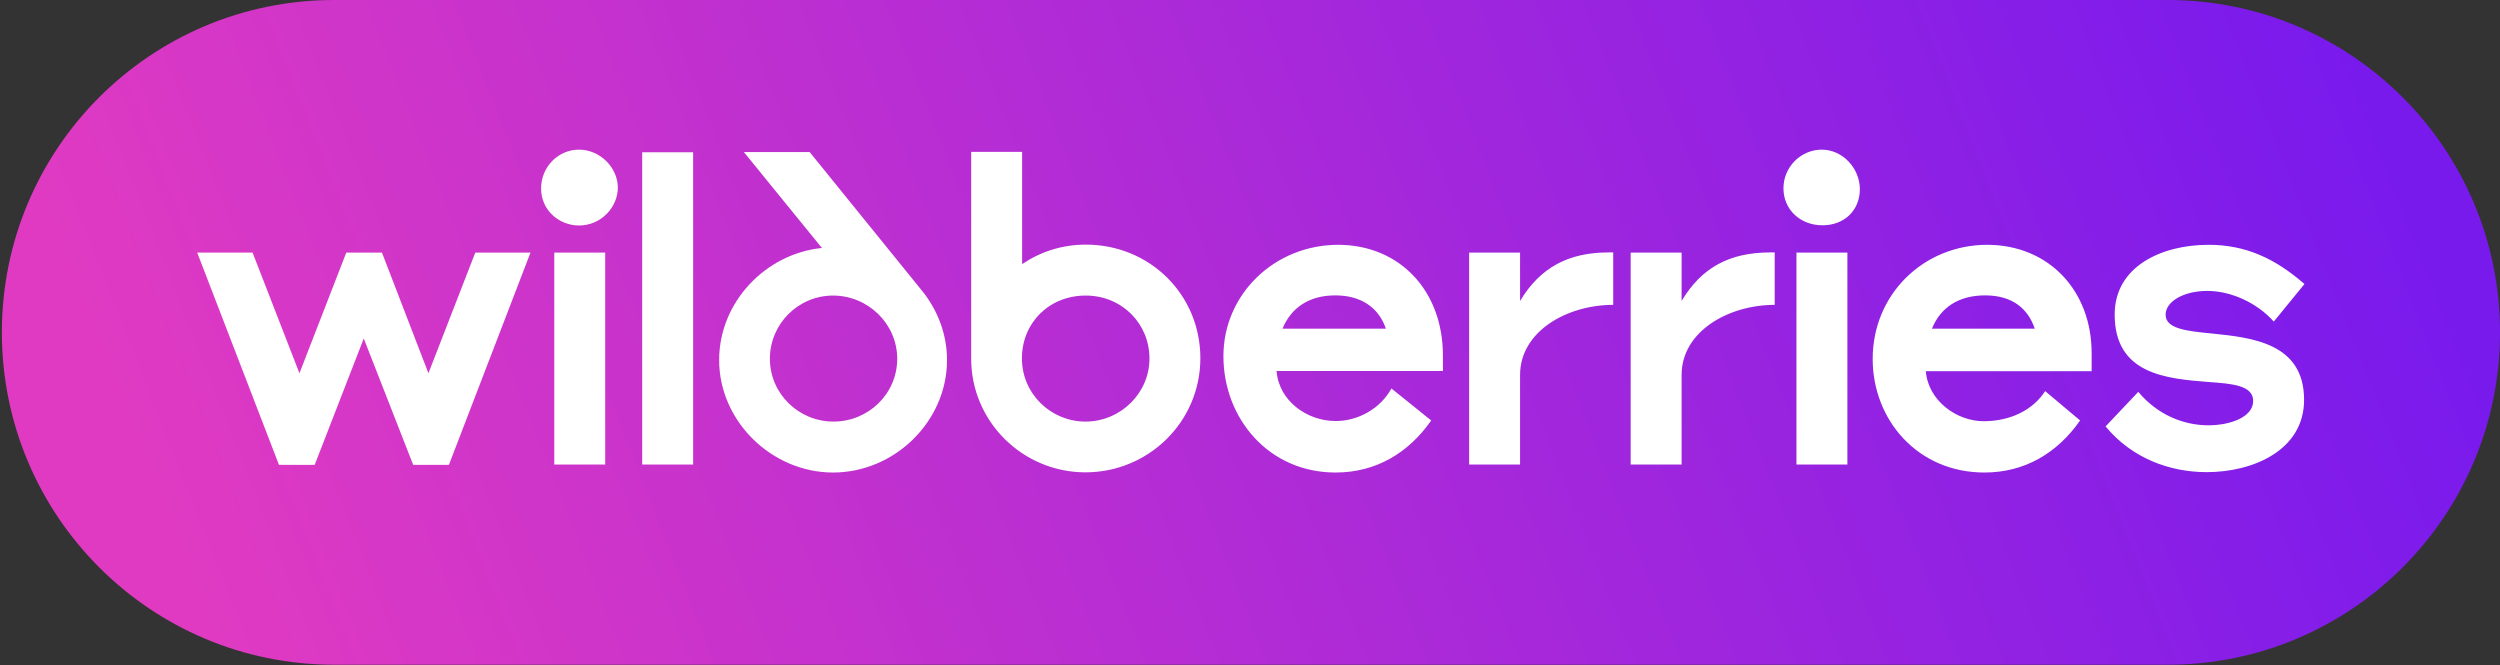 <svg width="139" height="37" viewBox="0 0 139 37" fill="none" xmlns="http://www.w3.org/2000/svg">
<rect x="0" y="0" width="139" height="37" fill="#333333" stroke="none"/>
<g clip-path="url(#clip0_1414_8)">
<path d="M120.522 0H18.582C8.371 0 0.104 8.268 0.104 18.479C0.104 28.68 8.371 36.959 18.582 36.959H120.522C130.722 36.959 139 28.691 139 18.479C139 8.268 130.722 0 120.522 0Z" fill="url(#paint0_linear_1414_8)"/>
<path d="M120.408 17.497C120.408 16.764 121.41 16.175 122.723 16.175C124.035 16.175 125.482 16.826 126.423 17.88L128.128 15.792C126.495 14.366 124.852 13.611 122.795 13.611C120.222 13.611 117.576 14.79 117.576 17.487C117.576 20.815 120.449 21.053 122.795 21.239C124.108 21.332 125.276 21.425 125.276 22.293C125.276 23.213 123.953 23.647 122.785 23.647C121.431 23.647 119.964 23.078 118.889 21.787L117.07 23.709C118.527 25.476 120.635 26.251 122.692 26.251C125.276 26.251 128.107 25.032 128.107 22.231C128.107 19.068 125.203 18.769 122.961 18.541C121.555 18.407 120.408 18.273 120.408 17.497ZM107.417 18.273C107.882 17.115 108.885 16.423 110.373 16.423C111.861 16.423 112.75 17.136 113.132 18.273H107.417ZM110.497 13.611C106.963 13.611 104.121 16.35 104.121 19.957C104.121 23.347 106.622 26.272 110.332 26.272C112.564 26.272 114.373 25.207 115.654 23.378L113.711 21.745C113.029 22.799 111.779 23.419 110.29 23.419C108.802 23.419 107.211 22.293 107.076 20.639H116.295V19.657C116.305 16.164 113.918 13.622 110.497 13.611ZM99.883 25.828H102.715V14.046H99.883V25.828ZM101.289 8.32C100.142 8.32 99.16 9.271 99.16 10.47C99.16 11.658 100.101 12.526 101.33 12.526C102.56 12.526 103.408 11.679 103.408 10.521C103.408 9.364 102.457 8.32 101.289 8.32ZM60.374 13.601C59.052 13.601 57.853 13.994 56.83 14.686V8.444H53.998V19.947C53.998 23.44 56.861 26.262 60.354 26.262C63.847 26.262 66.74 23.461 66.74 19.916C66.74 16.371 63.919 13.601 60.374 13.601ZM45.699 13.787C42.558 14.107 39.984 16.805 39.984 20.019C39.984 23.419 42.909 26.272 46.319 26.272C49.74 26.272 52.654 23.43 52.654 20.019C52.654 18.572 52.127 17.239 51.28 16.185L45.017 8.454H41.359L45.699 13.787ZM23.821 20.753L21.237 14.046H19.253L16.649 20.753L14.044 14.046H10.965L15.512 25.848H17.496L20.225 18.82L22.974 25.848H24.958L29.495 14.046H26.425L23.821 20.753ZM74.409 13.611C70.874 13.611 68.022 16.35 68.022 19.802C68.022 23.254 70.533 26.272 74.254 26.272C76.486 26.272 78.295 25.207 79.576 23.378L77.365 21.601C76.724 22.748 75.494 23.409 74.264 23.409C72.662 23.409 71.102 22.283 70.978 20.629H80.227V19.771C80.227 16.164 77.829 13.622 74.409 13.611ZM84.516 16.733V14.046H81.684V25.828H84.516V20.846C84.516 18.428 87.12 16.95 89.694 16.95V14.035H89.404C87.234 14.046 85.653 14.841 84.516 16.733ZM93.497 16.733V14.046H90.665V25.828H93.497V20.846C93.497 18.428 96.101 16.95 98.674 16.95V14.035H98.385C96.204 14.046 94.623 14.841 93.497 16.733ZM35.706 25.828H38.538V8.465H35.706V25.828ZM46.34 23.44C44.397 23.44 42.806 21.88 42.806 19.947C42.806 18.004 44.387 16.433 46.319 16.433C48.252 16.433 49.885 17.994 49.885 19.947C49.885 21.9 48.283 23.44 46.34 23.44ZM60.354 23.44C58.442 23.44 56.819 21.911 56.819 19.926C56.819 17.942 58.339 16.433 60.364 16.433C62.39 16.433 63.909 18.004 63.909 19.926C63.919 21.849 62.307 23.44 60.354 23.44ZM30.818 25.828H33.649V14.046H30.818V25.828ZM32.192 8.32C31.045 8.32 30.084 9.271 30.084 10.48C30.084 11.689 31.086 12.537 32.192 12.537C33.422 12.537 34.352 11.524 34.352 10.418C34.342 9.322 33.37 8.32 32.192 8.32ZM71.308 18.273C71.784 17.115 72.776 16.423 74.243 16.423C75.711 16.423 76.672 17.136 77.054 18.273H71.308Z" fill="white"/>
</g>
<defs>
<linearGradient id="paint0_linear_1414_8" x1="13.591" y1="40.535" x2="127.795" y2="-4.473" gradientUnits="userSpaceOnUse">
<stop stop-color="#E03AC2"/>
<stop offset="1" stop-color="#791AED"/>
</linearGradient>
<clipPath id="clip0_1414_8">
<rect width="139" height="37" fill="white"/>
</clipPath>
</defs>
</svg>

